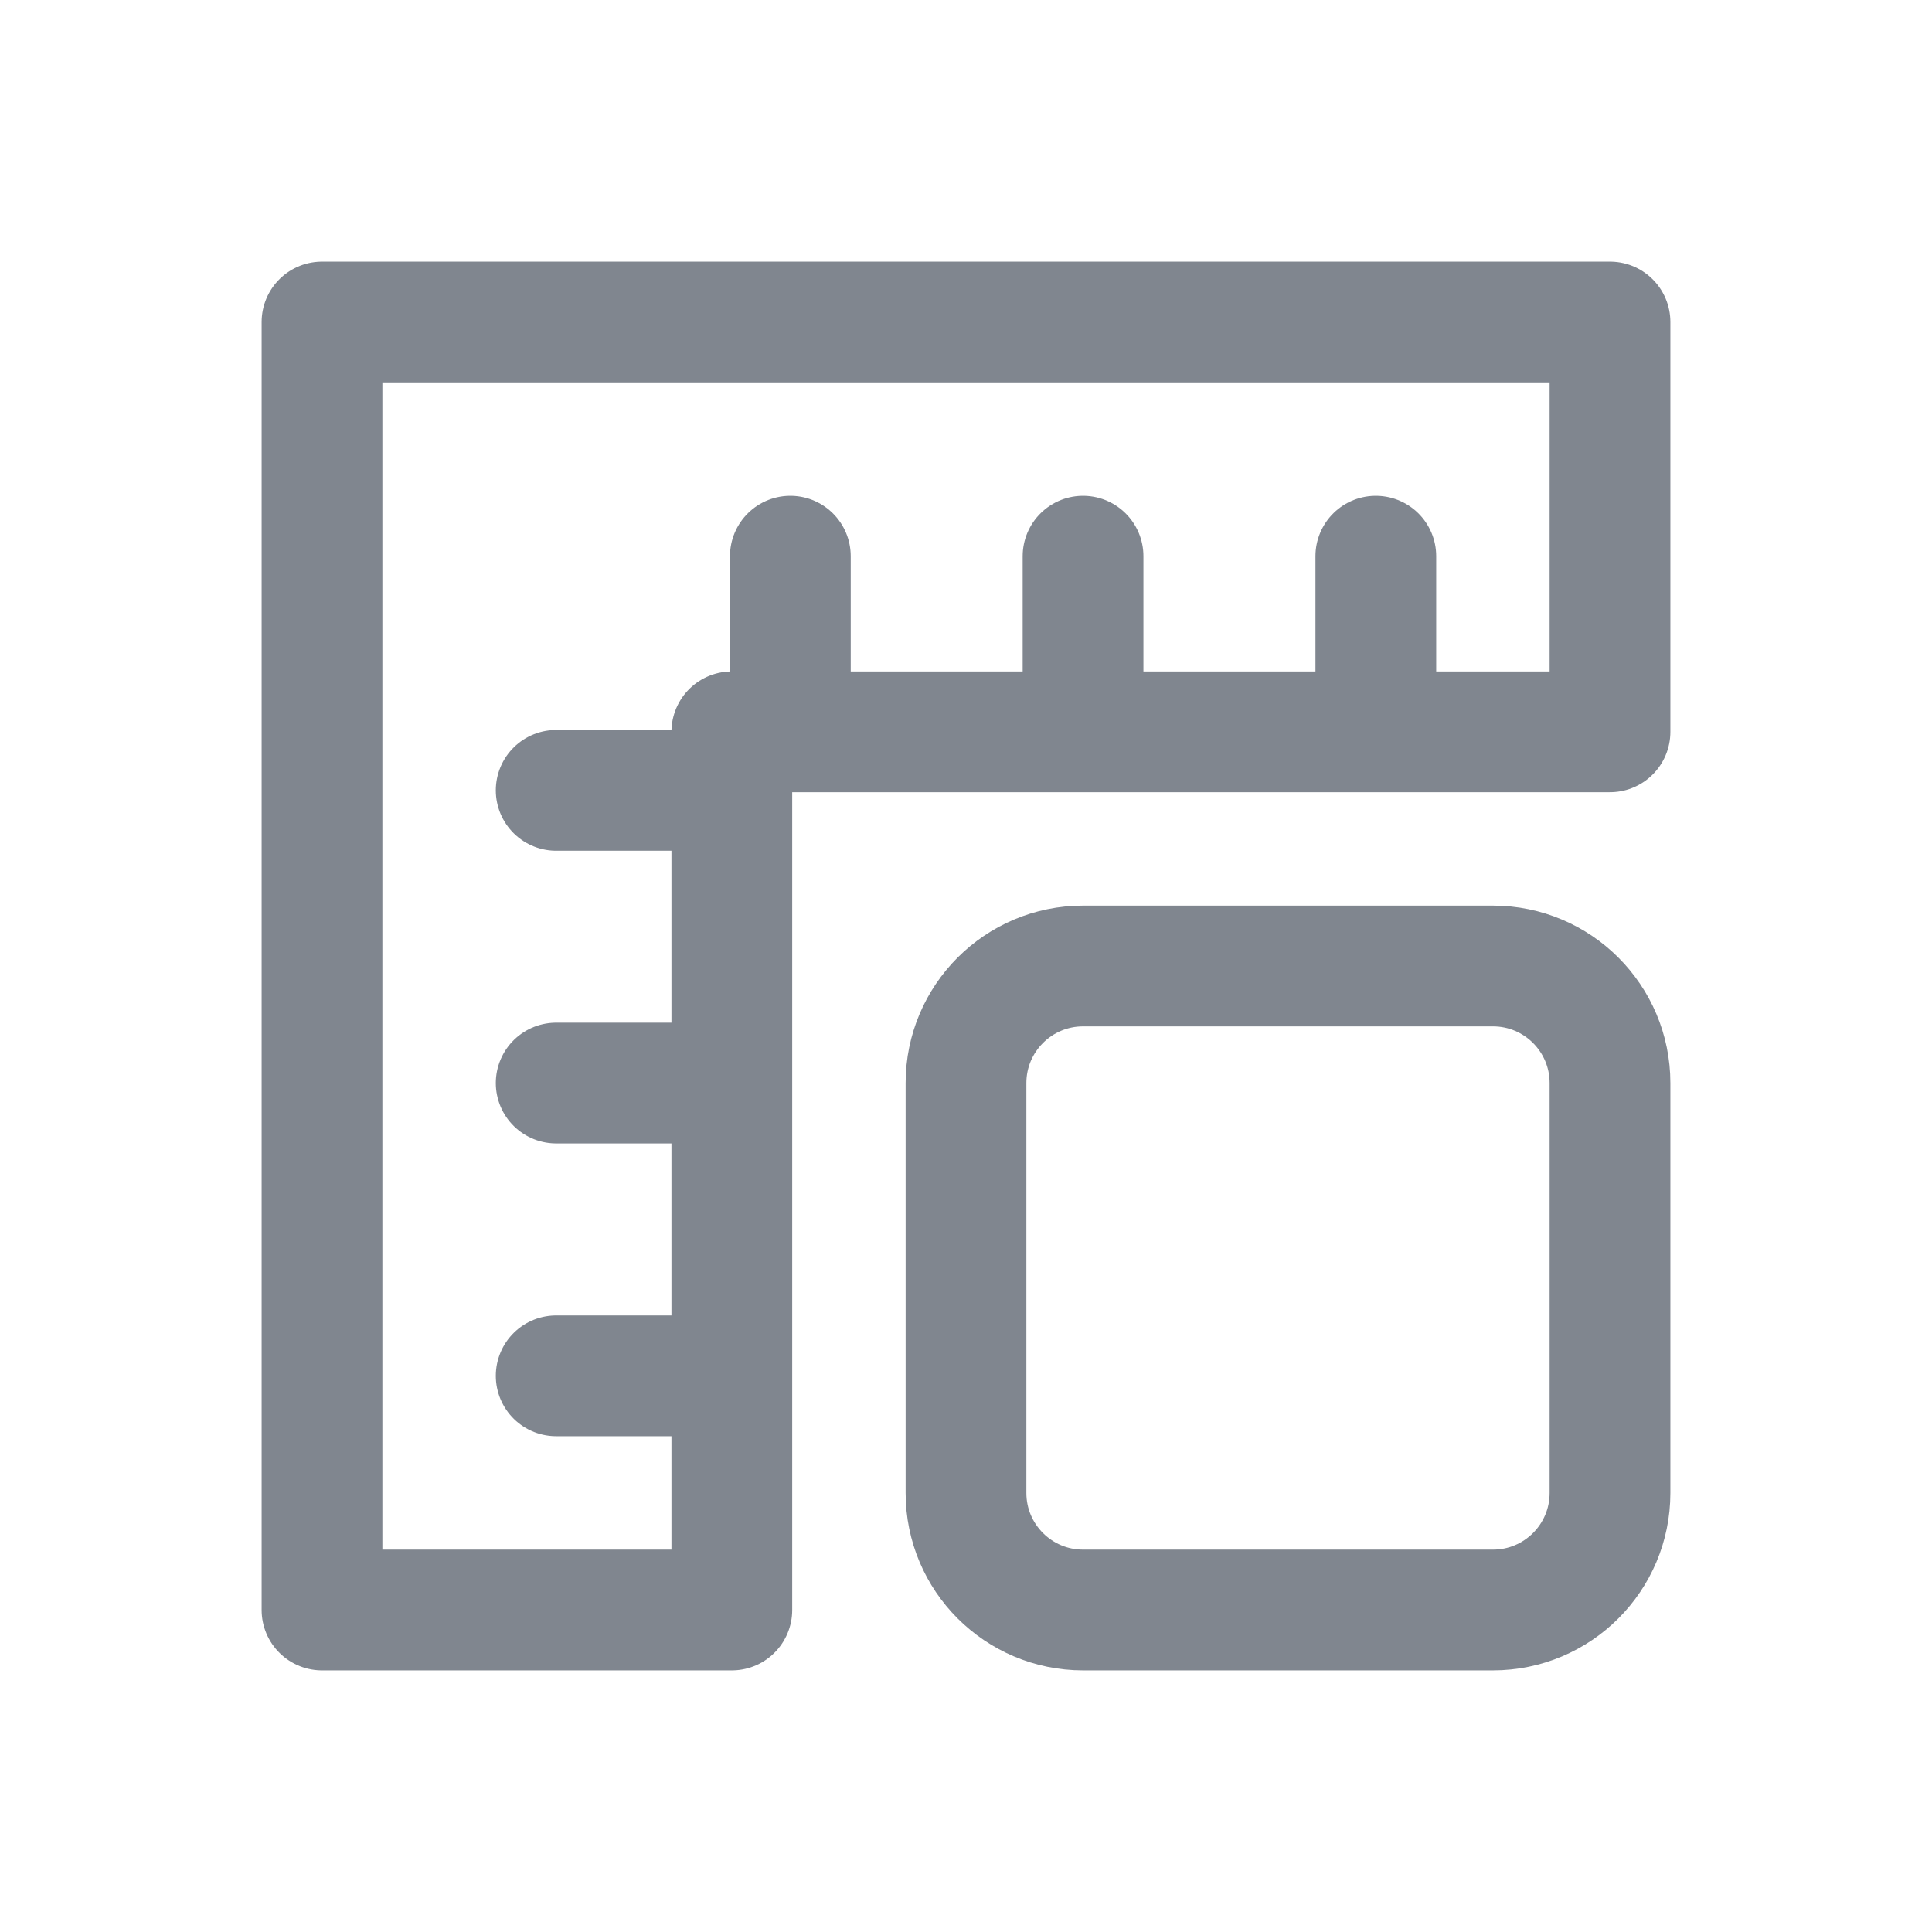 <svg width="24" height="24" viewBox="0 0 24 24" fill="none" xmlns="http://www.w3.org/2000/svg">
<path fill-rule="evenodd" clip-rule="evenodd" d="M13.454 12H18.546C19.349 12 20 12.651 20 13.454V18.546C20 19.349 19.349 20 18.546 20H13.454C12.651 20 12 19.349 12 18.546V13.454C12 12.651 12.651 12 13.454 12Z" stroke="#80868F" stroke-width="1.5" stroke-linecap="round" stroke-linejoin="round"/>
<path d="M9.818 8.364V6.909" stroke="#80868F" stroke-width="1.5" stroke-linecap="round" stroke-linejoin="round"/>
<path d="M13.454 8.364V6.909" stroke="#80868F" stroke-width="1.5" stroke-linecap="round" stroke-linejoin="round"/>
<path d="M17.091 8.364V6.909" stroke="#80868F" stroke-width="1.5" stroke-linecap="round" stroke-linejoin="round"/>
<path d="M8.364 9.818H6.909" stroke="#80868F" stroke-width="1.5" stroke-linecap="round" stroke-linejoin="round"/>
<path d="M8.364 13.454H6.909" stroke="#80868F" stroke-width="1.5" stroke-linecap="round" stroke-linejoin="round"/>
<path d="M8.364 17.091H6.909" stroke="#80868F" stroke-width="1.5" stroke-linecap="round" stroke-linejoin="round"/>
<path fill-rule="evenodd" clip-rule="evenodd" d="M20 4H4V20H9.091V9.091H20V4Z" stroke="#80868F" stroke-width="1.5" stroke-linecap="round" stroke-linejoin="round"/>
</svg>
